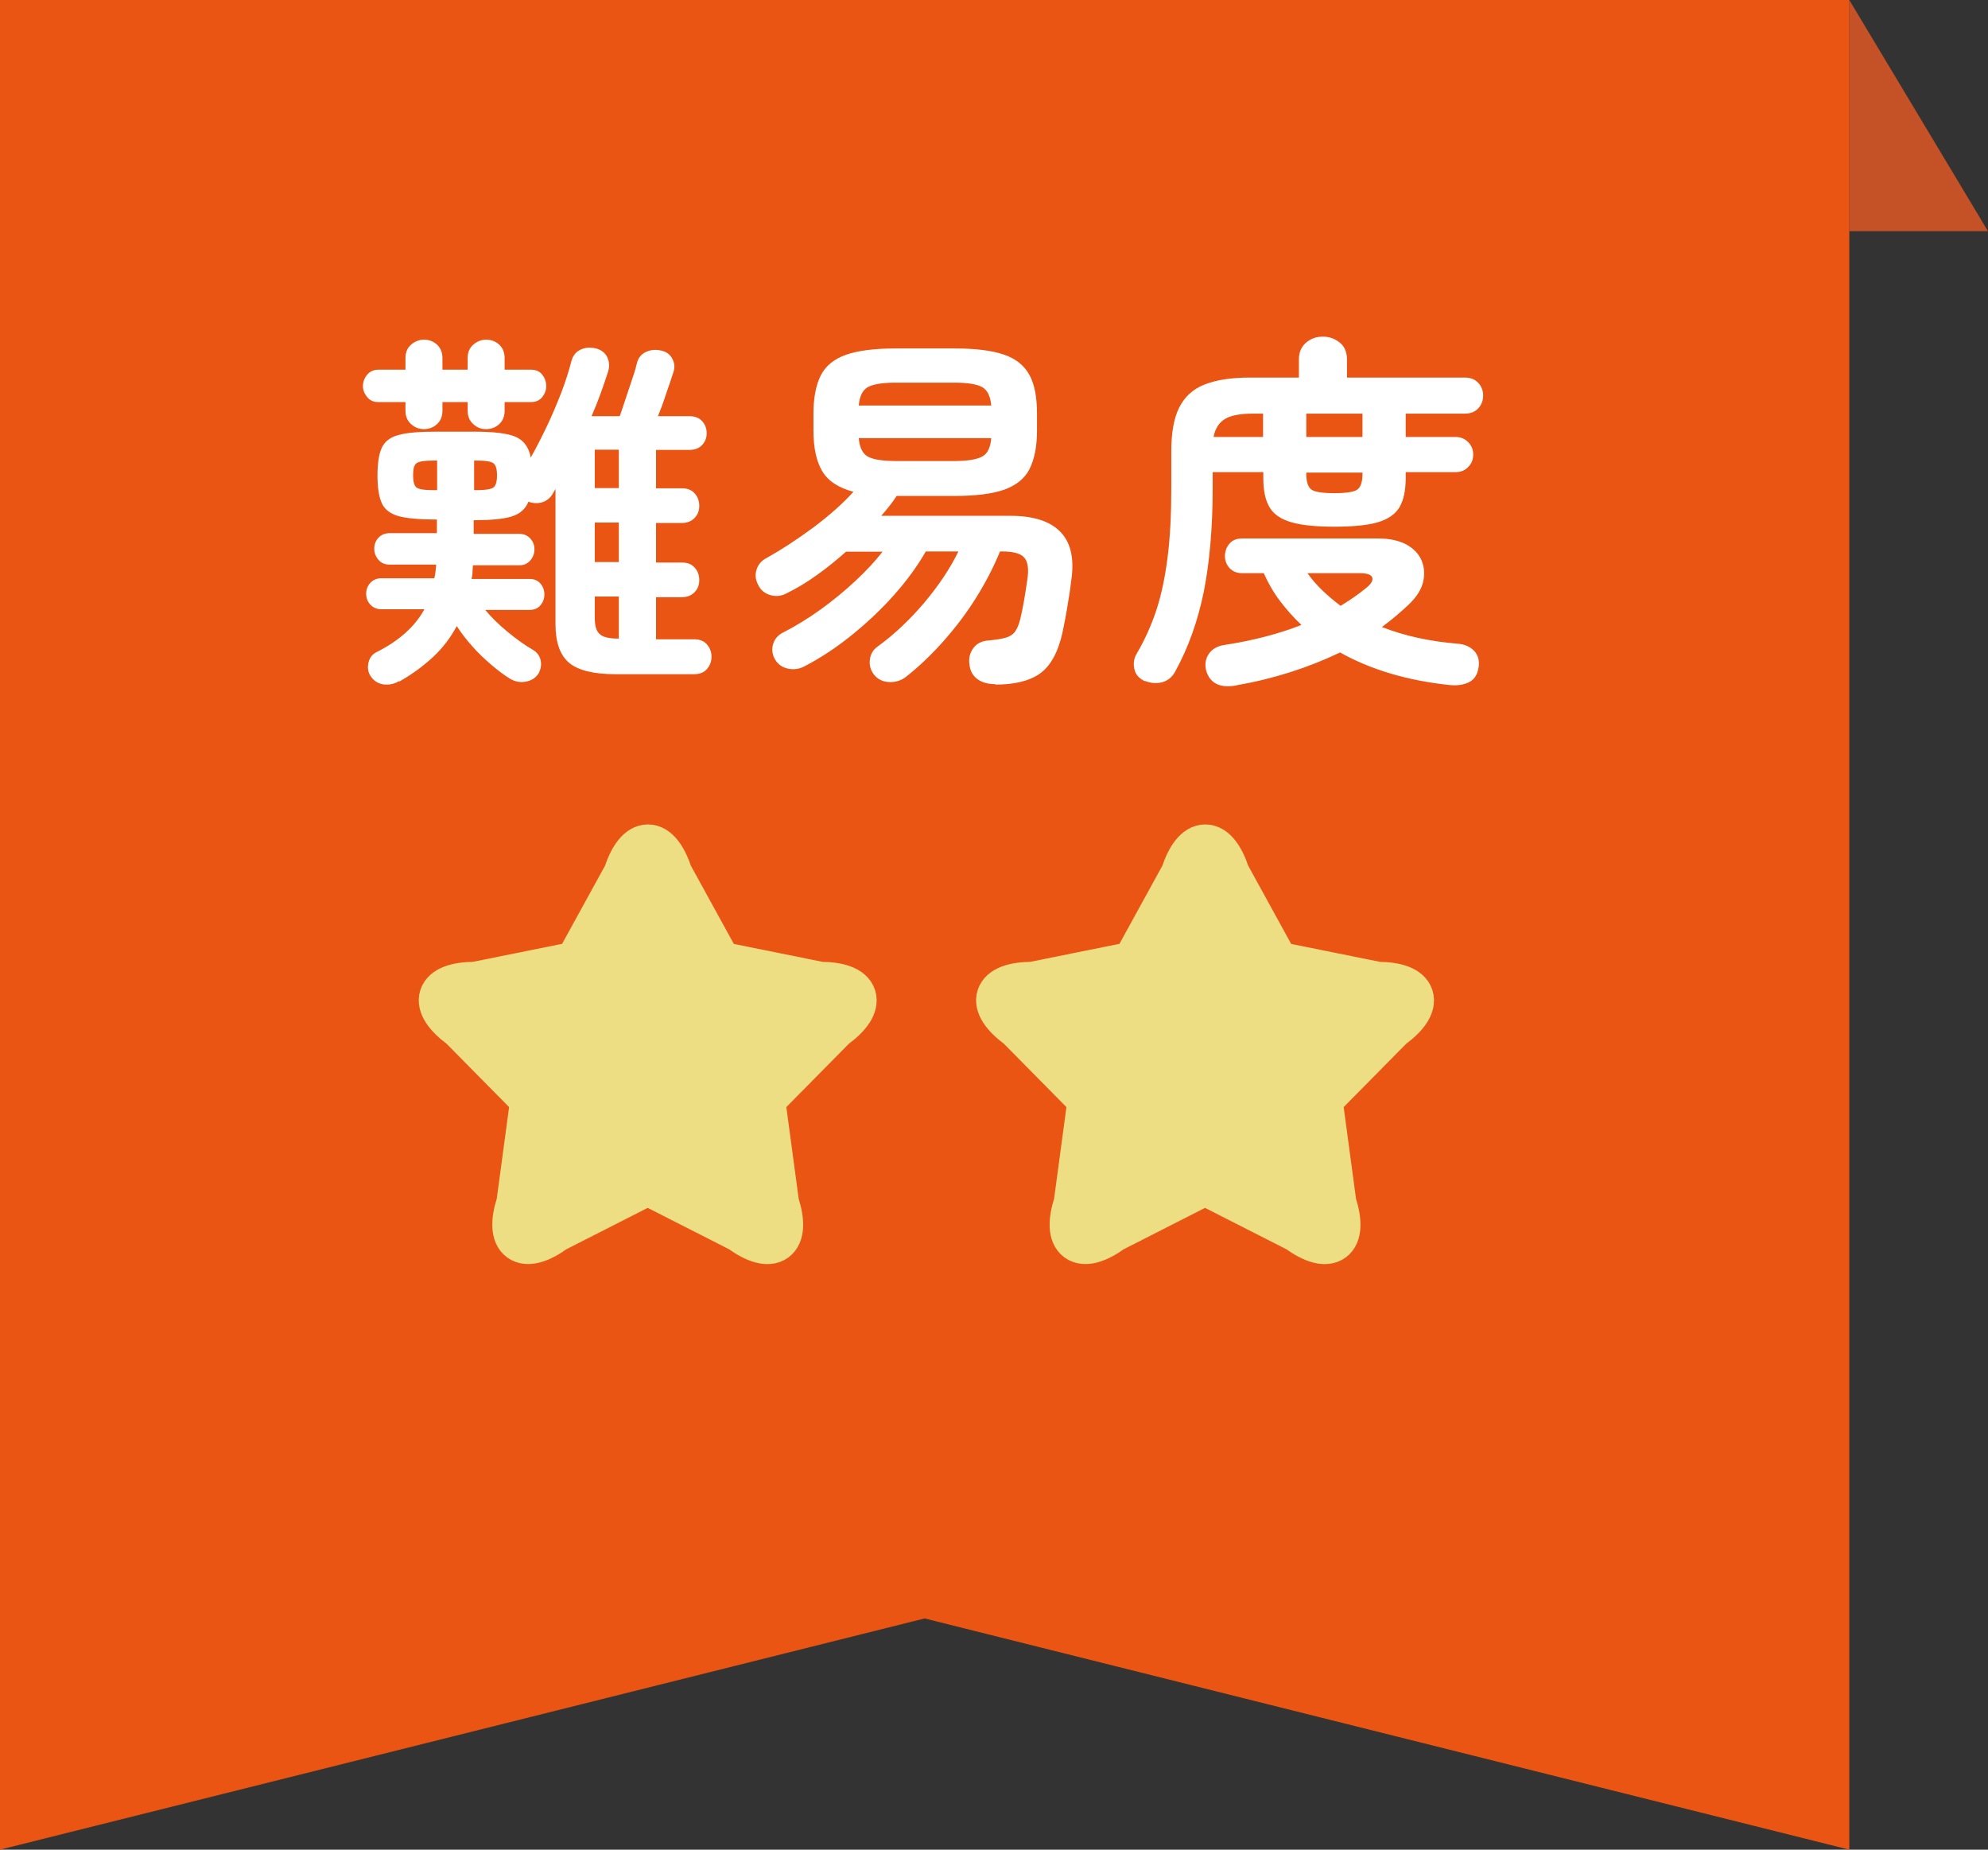 <?xml version="1.0" encoding="UTF-8"?><svg id="_レイヤー_2" xmlns="http://www.w3.org/2000/svg" width="86" height="80" viewBox="0 0 86 80"><rect x="0" y="0" width="86" height="80" fill="#333333" stroke="none"/><defs><style>.cls-1{stroke-miterlimit:10;stroke-width:2px;}.cls-1,.cls-2{fill:none;stroke:#edde84;stroke-linecap:round;}.cls-3{fill:#c45226;}.cls-3,.cls-4,.cls-5{stroke-width:0px;}.cls-3,.cls-5{fill-rule:evenodd;}.cls-2{stroke-linejoin:round;stroke-width:1.42px;}.cls-4{fill:#fff;}.cls-5{fill:#ea5513;}</style></defs><g id="_コンテンツ"><polygon class="cls-3" points="86 10 80 10 80 0 86 10"/><polygon class="cls-5" points="80 80 40 70 0 80 0 0 80 0 80 80"/><path class="cls-4" d="M18.34,18.56c-.21,0-.4-.07-.56-.22-.16-.14-.24-.34-.24-.58v-.37h-1.18c-.2,0-.36-.07-.48-.22s-.18-.3-.18-.47c0-.18.06-.34.18-.49.12-.14.28-.22.48-.22h1.18v-.5c0-.25.08-.44.24-.58.16-.14.35-.22.56-.22s.41.07.57.22c.15.14.23.34.23.58v.5h1.09v-.5c0-.25.08-.44.24-.58.16-.14.35-.22.56-.22s.41.07.57.22c.15.14.23.34.23.58v.5h1.14c.21,0,.38.07.49.22.11.14.17.31.17.49,0,.17-.06.33-.17.47s-.27.22-.49.22h-1.14v.37c0,.25-.08.44-.23.58-.15.14-.34.22-.57.22s-.4-.07-.56-.22c-.16-.14-.24-.34-.24-.58v-.37h-1.09v.37c0,.25-.08.44-.23.58-.15.14-.34.22-.57.22ZM17.26,29.46c-.21.13-.44.17-.68.14-.24-.04-.42-.16-.55-.36-.11-.17-.14-.36-.09-.58.05-.21.16-.36.34-.45.98-.49,1.67-1.11,2.08-1.86h-1.86c-.2,0-.36-.07-.48-.2-.12-.13-.18-.29-.18-.47s.06-.34.18-.47c.12-.13.28-.2.48-.2h2.29c.02-.1.04-.19.05-.29.01-.1.02-.2.03-.3h-2.02c-.2,0-.36-.07-.48-.21-.12-.14-.18-.3-.18-.48s.06-.34.18-.47c.12-.13.28-.2.48-.2h2.05v-.59h-.06c-.69,0-1.22-.05-1.58-.14-.36-.1-.61-.28-.74-.56s-.19-.68-.19-1.2.06-.94.19-1.21.37-.46.74-.55c.36-.1.89-.14,1.58-.14h1.68c.83,0,1.43.07,1.78.22s.58.45.66.9c.25-.44.48-.9.71-1.38s.43-.97.62-1.45c.18-.48.32-.92.42-1.31.06-.25.19-.42.39-.52.2-.1.42-.12.68-.06.23.06.4.19.49.38.09.19.1.4.04.61-.1.3-.2.61-.32.94-.12.33-.25.66-.4,1h1.22c.07-.2.16-.46.26-.77.1-.31.2-.61.3-.9.1-.29.16-.51.19-.65.06-.22.2-.38.41-.47.21-.09.43-.1.66-.04.21.05.37.17.46.36.1.19.11.39.03.6-.07.22-.17.52-.3.89-.12.37-.24.7-.36.98h1.36c.23,0,.42.07.55.21.13.14.2.31.2.53s-.07.37-.2.51c-.13.14-.32.21-.55.21h-1.44v1.66h1.12c.23,0,.42.07.55.22.13.14.2.32.2.54s-.07.38-.2.52c-.13.14-.32.22-.55.22h-1.12v1.71h1.12c.23,0,.42.07.55.22.13.14.2.32.2.54s-.07.38-.2.52c-.13.14-.32.22-.55.22h-1.12v1.82h1.65c.23,0,.42.07.55.22s.2.33.2.54c0,.2-.07.38-.2.53s-.32.22-.55.22h-3.41c-.95,0-1.62-.17-2.01-.5-.39-.34-.58-.89-.58-1.67v-5.84l-.14.24c-.11.17-.26.28-.45.34-.19.05-.38.04-.58-.03-.13.32-.37.53-.73.64-.36.11-.9.16-1.62.16h-.02v.59h1.97c.2,0,.36.07.48.2.12.13.18.29.18.47s-.06.34-.18.48c-.12.14-.28.21-.48.21h-2c-.01.11-.02.21-.02.3,0,.1-.02.19-.04.29h2.51c.2,0,.36.07.47.2.11.13.17.29.17.47s-.06.34-.17.47c-.11.13-.27.2-.47.2h-1.92c.26.31.58.63.97.95s.75.58,1.1.78c.18.11.29.26.33.46.04.2,0,.39-.1.57-.12.18-.3.3-.54.34-.24.05-.47,0-.68-.12-.26-.16-.53-.36-.82-.61-.29-.25-.57-.51-.83-.81-.26-.29-.48-.58-.66-.86-.27.5-.61.95-1.03,1.34s-.91.75-1.46,1.06ZM18.75,21.2h.16v-1.28h-.16c-.39,0-.64.04-.74.12-.1.08-.14.25-.14.52s.05.44.14.52c.1.08.34.12.74.12ZM20.51,21.2h.11c.38,0,.63-.04.73-.12s.15-.25.15-.52-.05-.44-.15-.52-.34-.12-.73-.12h-.11v1.28ZM25.73,21.11h1.04v-1.66h-1.04v1.66ZM25.73,24.31h1.04v-1.71h-1.04v1.71ZM26.74,27.62h.03v-1.82h-1.04v.93c0,.34.07.58.22.7.14.13.41.19.79.19Z"/><path class="cls-4" d="M43.06,29.59c-.32,0-.58-.07-.78-.22s-.31-.35-.34-.62c-.04-.27.01-.5.16-.71.15-.21.37-.32.67-.34.32-.03.57-.07.74-.12.18-.05.31-.14.4-.26.09-.13.17-.31.23-.56.05-.22.11-.49.16-.79.05-.3.1-.6.14-.89.07-.45.03-.77-.12-.95-.15-.19-.48-.28-.98-.28h-.08c-.27.66-.61,1.32-1.02,1.98-.41.66-.88,1.28-1.39,1.86-.52.59-1.06,1.11-1.64,1.57-.21.17-.46.25-.74.24-.28-.01-.5-.12-.66-.32-.15-.19-.21-.41-.18-.65.03-.24.14-.43.34-.57.73-.53,1.4-1.17,2.02-1.9.62-.74,1.11-1.47,1.47-2.21h-1.41c-.36.63-.82,1.26-1.38,1.89s-1.18,1.21-1.85,1.75c-.67.54-1.36.99-2.06,1.35-.23.11-.47.13-.71.07-.24-.06-.42-.2-.54-.42-.11-.21-.13-.43-.06-.65.07-.22.22-.39.46-.5.52-.27,1.05-.59,1.59-.98.54-.39,1.04-.8,1.51-1.24.47-.44.86-.86,1.17-1.26h-1.58c-.41.36-.82.7-1.26,1.01-.43.31-.86.57-1.29.78-.23.13-.47.16-.72.09-.25-.07-.43-.22-.54-.46-.11-.21-.13-.43-.06-.65s.22-.39.44-.5c.66-.37,1.33-.81,2.02-1.32.68-.51,1.26-1.02,1.73-1.54-.65-.17-1.1-.47-1.35-.89-.25-.42-.38-1-.38-1.75v-.74c0-.69.11-1.25.32-1.66s.58-.71,1.1-.89c.52-.18,1.23-.27,2.15-.27h2.53c.92,0,1.63.09,2.15.27.52.18.88.48,1.1.89s.32.96.32,1.66v.74c0,.68-.11,1.23-.32,1.65-.21.42-.58.71-1.1.9-.52.18-1.23.27-2.15.27h-2.5c-.19.29-.42.58-.67.86h5.6c.96,0,1.67.22,2.12.66.45.44.63,1.1.52,2-.05.43-.11.84-.18,1.23-.06.39-.14.78-.22,1.17-.19.85-.52,1.44-.97,1.76-.45.32-1.1.48-1.93.48ZM37.15,17.54h5.73c-.03-.39-.16-.66-.38-.79s-.63-.2-1.22-.2h-2.53c-.59,0-.99.07-1.22.2-.22.13-.35.4-.38.79ZM38.75,19.94h2.53c.59,0,.99-.07,1.22-.2s.35-.4.38-.79h-5.73c.03.39.16.66.38.79.22.13.63.2,1.22.2Z"/><path class="cls-4" d="M49.52,29.46c-.25-.12-.4-.29-.45-.53-.05-.23-.02-.46.11-.67.34-.58.62-1.2.84-1.86.22-.67.38-1.43.49-2.3.11-.86.16-1.87.16-3.01v-1.58c0-.79.11-1.42.34-1.88s.59-.8,1.1-1,1.16-.3,1.97-.3h2.11v-.78c0-.31.1-.55.31-.73s.45-.26.73-.26.52.09.73.26.31.42.31.73v.78h5.1c.25,0,.44.08.58.23s.21.34.21.55-.07.4-.21.55-.33.23-.58.23h-2.56v1.01h2.16c.21,0,.39.07.54.22s.22.33.22.54-.07.4-.22.54c-.14.15-.32.22-.54.22h-2.16v.26c0,.53-.09.95-.27,1.26-.18.3-.5.52-.94.65-.45.13-1.07.19-1.87.19s-1.41-.06-1.86-.19c-.45-.13-.77-.34-.95-.65-.18-.3-.27-.72-.27-1.26v-.26h-2.19v.67c0,1.71-.13,3.2-.38,4.48-.26,1.28-.67,2.44-1.25,3.49-.13.23-.31.38-.56.45-.25.06-.49.04-.74-.06ZM53.46,29.65c-.69.12-1.12-.1-1.28-.64-.07-.28-.03-.52.12-.74.15-.21.39-.34.7-.38,1.23-.19,2.33-.48,3.3-.86-.34-.32-.65-.67-.93-1.04-.28-.37-.51-.77-.7-1.2h-.94c-.22,0-.4-.07-.54-.22-.13-.14-.2-.32-.2-.52s.07-.39.2-.54.31-.22.54-.22h5.89c.49,0,.9.09,1.22.26.32.18.54.41.66.7.12.29.14.6.06.93s-.29.65-.61.96c-.36.34-.75.67-1.17.98.97.38,2.06.62,3.26.72.32.02.56.13.74.32.17.19.23.43.18.72-.05.31-.19.52-.42.63-.23.11-.5.15-.82.12-1.82-.19-3.41-.66-4.75-1.41-1.38.66-2.87,1.14-4.48,1.42ZM52.5,18.9h2.14v-1.01h-.45c-.52,0-.92.07-1.18.22s-.44.41-.51.78ZM56.51,18.9h2.43v-1.01h-2.43v1.01ZM57.73,21.33c.5,0,.83-.05.98-.15.15-.1.23-.33.23-.68v-.06h-2.43v.06c0,.35.08.58.23.68s.48.15.98.15ZM58,26.2c.41-.25.77-.5,1.1-.77.22-.18.31-.33.26-.46-.05-.12-.23-.18-.54-.18h-2.26c.19.27.41.52.65.75.24.23.5.45.78.66Z"/><path class="cls-2" d="M26.81,51.72c.08.14,6.08-3.76,6.19-3.57.13.22-4.27,3.02-4.15,3.22.04.06,4.21-2.74,4.34-2.51.13.23-3.96,2.85-3.89,2.97.08.13,3.91-2.48,4-2.31.07.12-3.39,2.45-3.32,2.58.1.17,3.11-1.93,3.16-1.83.06.1-2.79,2.08-2.75,2.16.08.13,3-1.79,3.03-1.75.03.06-1.4,2.17-1.33,2.28.05.09,1.64-1.06,1.69-.98.05.08-1.28,1.28-1.23,1.36.01.02,1.07-.68,1.1-.64.02.04-.63.88-.6.93,0,0,.42-.28.44-.25"/><path class="cls-2" d="M18.95,43.3s1.29-.79,1.31-.76c.01.02-1.19,1.09-1.15,1.16.03.06,2.19-1.33,2.22-1.28.05.09-1.54,1.41-1.5,1.48.08.14,2.93-1.82,2.98-1.72.04.06-2.94,2.03-2.93,2.04.07.13,3.6-2.35,3.72-2.15.06.11-3.2,2.75-3.14,2.86.22.39,9.12-5.57,9.25-5.34.11.19-8.84,5.23-8.58,5.67.29.5,8.95-5.67,9.17-5.29.09.16-9.07,5.51-9.02,5.61.04.06,8.83-5.75,9.11-5.26.26.46-8.83,5.68-8.73,5.85.2.35,8.59-5.44,8.8-5.08.19.33-8.78,4.64-8.55,5.04.2.34,8.55-5.5,8.79-5.08.21.36-7.92,5.73-7.84,5.88.23.41,8.58-5.35,8.76-5.06.29.5-9.12,5.32-9.08,5.39.2.34,9.22-5.97,9.5-5.48.29.5-9.32,5.16-9.2,5.36.08.13,8.94-5.53,9.1-5.25.05.08-9.18,6.62-9.08,6.79.2.34,10.71-6.58,10.88-6.28.23.4-11.02,6.33-10.97,6.42.28.48,11.2-6.59,11.25-6.5.28.48-11.39,6.21-11.07,6.76.36.62,11.24-7.09,11.5-6.64.05.08-12.04,7.25-11.68,7.87.18.3,12.62-8.23,13.03-7.52.21.36-13.4,8.18-13.21,8.51.18.3,13.99-8.65,14.23-8.22.45.77-14.5,8.65-14.27,9.05.15.25,13.37-8,13.49-7.79.45.77-13.87,8.59-13.66,8.95.28.49,10.96-6.9,11.2-6.47.27.47-11.11,6.54-10.9,6.9.27.47,10.06-6.48,10.35-5.98"/><path class="cls-2" d="M27.43,37.16s.7-.45.72-.41c.02.03-.83.63-.82.64.03.04,1.15-.73,1.18-.68.04.07-1.5,1.26-1.45,1.35.05.08,1.39-.83,1.41-.81,0,.01-1.44.83-1.42.87.01.02,1.83-1.1,1.85-1.07.06.1-3.24,3.21-3.16,3.35.08.13,3.59-2.23,3.65-2.11.05.08-4.2,2.83-4.07,3.06.13.23,4.23-2.63,4.31-2.49"/><path class="cls-1" d="M31.09,41.71l-2.12-3.86c-.52-1.59-1.36-1.59-1.88,0l-2.12,3.86-4.41.89c-1.67,0-1.93.8-.58,1.79l3.1,3.14-.61,4.53c-.52,1.59.17,2.09,1.52,1.11l4.03-2.05,4.03,2.05c1.35.98,2.04.49,1.52-1.11l-.61-4.53,3.1-3.14c1.35-.98,1.09-1.79-.58-1.79l-4.41-.89Z"/><path class="cls-2" d="M50.92,51.72c.08.14,6.08-3.76,6.19-3.57.13.22-4.27,3.02-4.15,3.22.04.06,4.21-2.74,4.34-2.51.13.23-3.96,2.85-3.89,2.97.08.13,3.91-2.48,4-2.31.07.12-3.39,2.45-3.32,2.58.1.17,3.11-1.93,3.16-1.83.06.1-2.79,2.08-2.75,2.16.08.13,3-1.79,3.03-1.75.03.06-1.4,2.17-1.33,2.28.05.09,1.64-1.06,1.69-.98.05.08-1.28,1.28-1.23,1.36.01.02,1.07-.68,1.1-.64.02.04-.63.88-.6.93,0,0,.42-.28.44-.25"/><path class="cls-2" d="M43.05,43.3s1.29-.79,1.31-.76c.01.02-1.19,1.09-1.15,1.16.03.06,2.19-1.33,2.22-1.28.05.09-1.54,1.41-1.5,1.48.08.14,2.93-1.82,2.98-1.72.04.06-2.94,2.03-2.93,2.04.07.13,3.6-2.35,3.72-2.15.06.11-3.2,2.75-3.14,2.86.22.39,9.12-5.57,9.25-5.34.11.19-8.84,5.23-8.58,5.67.29.5,8.95-5.67,9.17-5.29.09.16-9.07,5.51-9.02,5.61.04.06,8.83-5.75,9.11-5.26.26.46-8.83,5.68-8.73,5.85.2.35,8.59-5.44,8.8-5.08.19.33-8.78,4.64-8.55,5.04.2.34,8.55-5.5,8.79-5.08.21.36-7.92,5.73-7.84,5.88.23.41,8.58-5.35,8.76-5.06.29.5-9.12,5.32-9.08,5.39.2.34,9.22-5.97,9.5-5.48.29.5-9.32,5.16-9.2,5.36.08.13,8.94-5.53,9.1-5.25.05.08-9.18,6.62-9.08,6.79.2.34,10.71-6.58,10.88-6.28.23.4-11.02,6.33-10.97,6.42.28.48,11.2-6.59,11.25-6.5.28.48-11.39,6.21-11.07,6.76.36.62,11.24-7.09,11.5-6.64.05.08-12.04,7.25-11.68,7.87.18.3,12.62-8.23,13.03-7.52.21.36-13.4,8.18-13.21,8.51.18.3,13.99-8.65,14.23-8.22.45.77-14.5,8.65-14.27,9.05.15.25,13.37-8,13.49-7.79.45.77-13.87,8.59-13.66,8.95.28.49,10.96-6.9,11.2-6.47.27.47-11.11,6.54-10.9,6.9.27.47,10.06-6.48,10.35-5.98"/><path class="cls-2" d="M51.54,37.16s.7-.45.72-.41c.02.03-.83.63-.82.64.03.04,1.15-.73,1.18-.68.04.07-1.5,1.26-1.45,1.35.05.08,1.39-.83,1.41-.81,0,.01-1.44.83-1.42.87.01.02,1.83-1.1,1.85-1.07.06.1-3.24,3.21-3.16,3.35.08.13,3.59-2.23,3.65-2.11.05.08-4.2,2.83-4.07,3.06.13.23,4.23-2.63,4.31-2.49"/><path class="cls-1" d="M55.2,41.71l-2.12-3.86c-.52-1.59-1.36-1.59-1.88,0l-2.12,3.86-4.41.89c-1.67,0-1.93.8-.58,1.79l3.1,3.14-.61,4.53c-.52,1.59.17,2.09,1.52,1.11l4.03-2.05,4.03,2.05c1.35.98,2.04.49,1.52-1.11l-.61-4.53,3.1-3.14c1.35-.98,1.09-1.79-.58-1.79l-4.41-.89Z"/></g></svg>